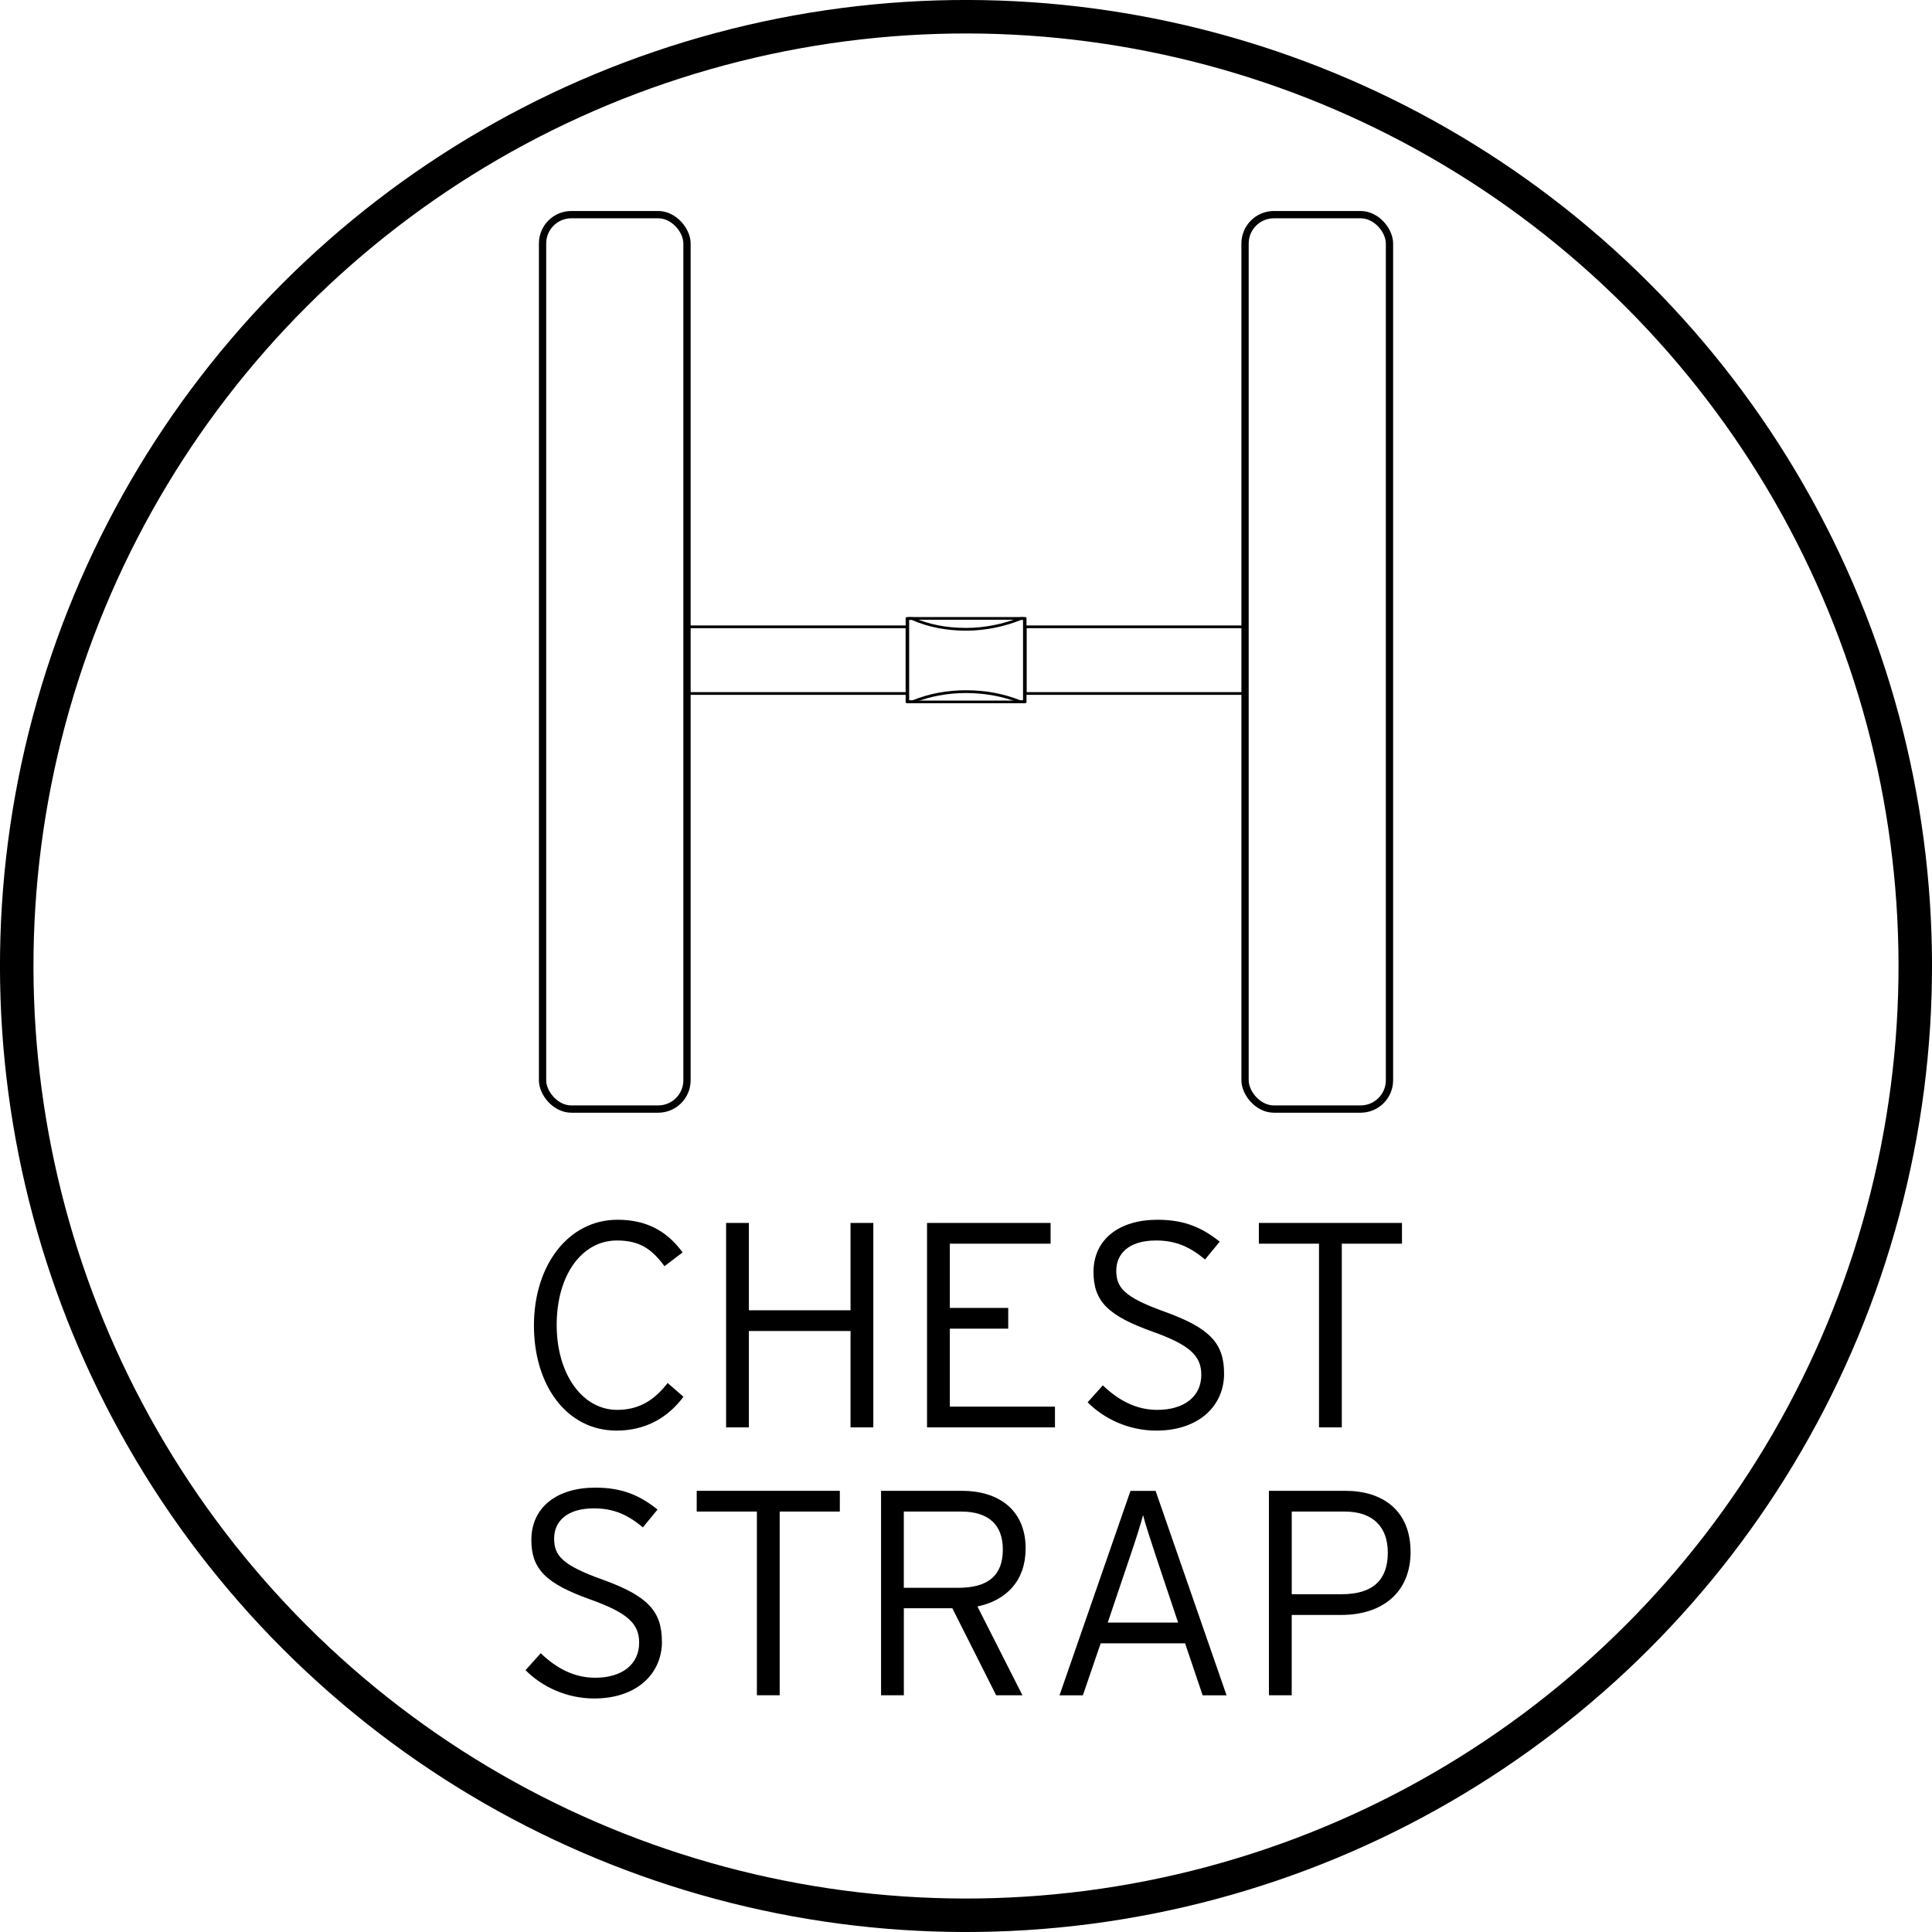 <svg viewBox="0 0 508.82 508.82" xmlns="http://www.w3.org/2000/svg" data-sanitized-data-name="Layer 2" data-name="Layer 2" id="Layer_2">
  <defs>
    <style>
      .cls-1 {
        fill: #000;
        stroke-width: 0px;
      }

      .cls-2 {
        stroke-width: 1.92px;
      }

      .cls-2, .cls-3, .cls-4 {
        fill: none;
        stroke: #000;
      }

      .cls-2, .cls-4 {
        stroke-linecap: round;
        stroke-linejoin: round;
      }

      .cls-3 {
        stroke-miterlimit: 10;
        stroke-width: 8.82px;
      }

      .cls-4 {
        stroke-width: .71px;
      }
    </style>
  </defs>
  <g>
    <circle transform="translate(-105.38 254.41) rotate(-45)" r="250" cy="254.41" cx="254.41" class="cls-3"></circle>
    <g>
      <path d="M180,367.85c-3.92,5.31-9.77,8.92-17.61,8.92-13.15,0-21.77-11.92-21.77-27.69s9-27.84,22-27.84c7.38,0,12.92,2.77,17.15,8.61l-4.77,3.62c-3.46-4.69-6.69-6.77-12.54-6.77-9.23,0-15.85,9.15-15.85,22.23s6.85,22.38,15.92,22.38c5.85,0,9.85-2.62,13.31-7.08l4.15,3.62Z" class="cls-1"></path>
      <path d="M230,375.92h-6v-25.38h-26.77v25.38h-6v-53.84h6v23h26.77v-23h6v53.84Z" class="cls-1"></path>
      <path d="M277.84,375.92h-33.69v-53.84h32.54v5.46h-26.54v16.92h15.38v5.46h-15.38v20.54h27.69v5.46Z" class="cls-1"></path>
      <path d="M322.38,361.77c0,8.46-6.62,15-17.85,15-7.31,0-13.85-3.15-18.08-7.46l4-4.46c4.08,3.92,8.77,6.46,14.31,6.46,7.15,0,11.62-3.54,11.62-9.23,0-5-3-7.85-12.85-11.38-11.62-4.15-15.54-7.92-15.54-15.69,0-8.62,6.77-13.77,16.85-13.77,7.23,0,11.85,2.15,16.38,5.77l-3.85,4.69c-3.92-3.23-7.54-5-12.92-5-7.38,0-10.46,3.69-10.46,7.92,0,4.46,2,7,12.77,10.85,11.92,4.31,15.62,8.31,15.62,16.31Z" class="cls-1"></path>
      <path d="M369.23,327.54h-15.85v48.38h-6v-48.38h-15.84v-5.46h37.69v5.46Z" class="cls-1"></path>
      <path d="M174.34,432.32c0,8.46-6.61,15-17.85,15-7.31,0-13.85-3.15-18.08-7.46l4-4.46c4.08,3.92,8.77,6.46,14.31,6.46,7.15,0,11.61-3.54,11.61-9.23,0-5-3-7.85-12.85-11.38-11.61-4.15-15.54-7.92-15.54-15.69,0-8.62,6.77-13.77,16.85-13.77,7.23,0,11.85,2.15,16.38,5.77l-3.85,4.69c-3.92-3.23-7.54-5-12.92-5-7.38,0-10.46,3.69-10.46,7.92,0,4.46,2,7,12.77,10.85,11.92,4.31,15.61,8.31,15.61,16.31Z" class="cls-1"></path>
      <path d="M221.19,398.09h-15.85v48.38h-6v-48.38h-15.85v-5.46h37.69v5.46Z" class="cls-1"></path>
      <path d="M270.11,407.86c0,8.38-5,13.61-12.69,15.23l11.85,23.38h-6.92l-11.54-22.92h-12.77v22.92h-6v-53.84h21.31c9.46,0,16.77,4.85,16.77,15.23ZM264.11,408.09c0-6.62-3.85-10-11-10h-15.08v20.08h14.31c8,0,11.77-3.31,11.77-10.08Z" class="cls-1"></path>
      <path d="M323.04,446.48h-6.31l-4.62-13.69h-22.23l-4.69,13.69h-6.15l18.69-53.84h6.61l18.69,53.84ZM310.27,427.32l-5.92-17.69c-1.15-3.54-2.77-8.38-3.31-10.61-.54,2.15-2.08,7-3.38,10.77l-5.92,17.54h18.54Z" class="cls-1"></path>
      <path d="M371.5,408.71c0,10.69-7.46,16.61-18.23,16.61h-13.08v21.15h-6v-53.84h20.15c9.77,0,17.15,5.15,17.15,16.08ZM365.5,408.94c0-6.92-4-10.85-11.38-10.85h-13.92v21.77h13.15c8.23,0,12.15-3.77,12.15-10.92Z" class="cls-1"></path>
    </g>
  </g>
  <rect ry="7.6" rx="7.6" height="235.56" width="38.04" y="56.53" x="327.9" class="cls-2"></rect>
  <rect ry="7.59" rx="7.59" height="235.56" width="38.04" y="56.53" x="142.89" class="cls-2"></rect>
  <g>
    <path d="M269.43,163.27v21.17h-.71c-4.41-1.76-9.17-2.65-14.29-2.65s-9.7.88-14.11,2.65h-.88v-21.17h.71c4.41,1.94,9.17,2.82,14.29,2.82s10.05-1.06,14.46-2.82h.53M269.43,162.55h-.53c-.09,0-.18.02-.27.05-4.53,1.81-9.44,2.77-14.19,2.77-5.2,0-9.78-.9-14-2.76-.09-.04-.19-.06-.29-.06h-.71c-.4,0-.72.32-.72.72v21.17c0,.4.32.72.72.72h.88c.09,0,.18-.02.27-.05,4.3-1.72,8.96-2.59,13.84-2.59s9.72.87,14.02,2.59c.09.03.18.05.27.05h.71c.4,0,.72-.32.72-.72v-21.17c0-.4-.32-.72-.72-.72h0Z" class="cls-1"></path>
    <rect height="22" width="31.12" y="162.86" x="238.87" class="cls-4"></rect>
  </g>
  <rect height="17.56" width="57.95" y="165.08" x="180.93" class="cls-4"></rect>
  <rect height="17.56" width="57.95" y="165.08" x="270" class="cls-4"></rect>
</svg>